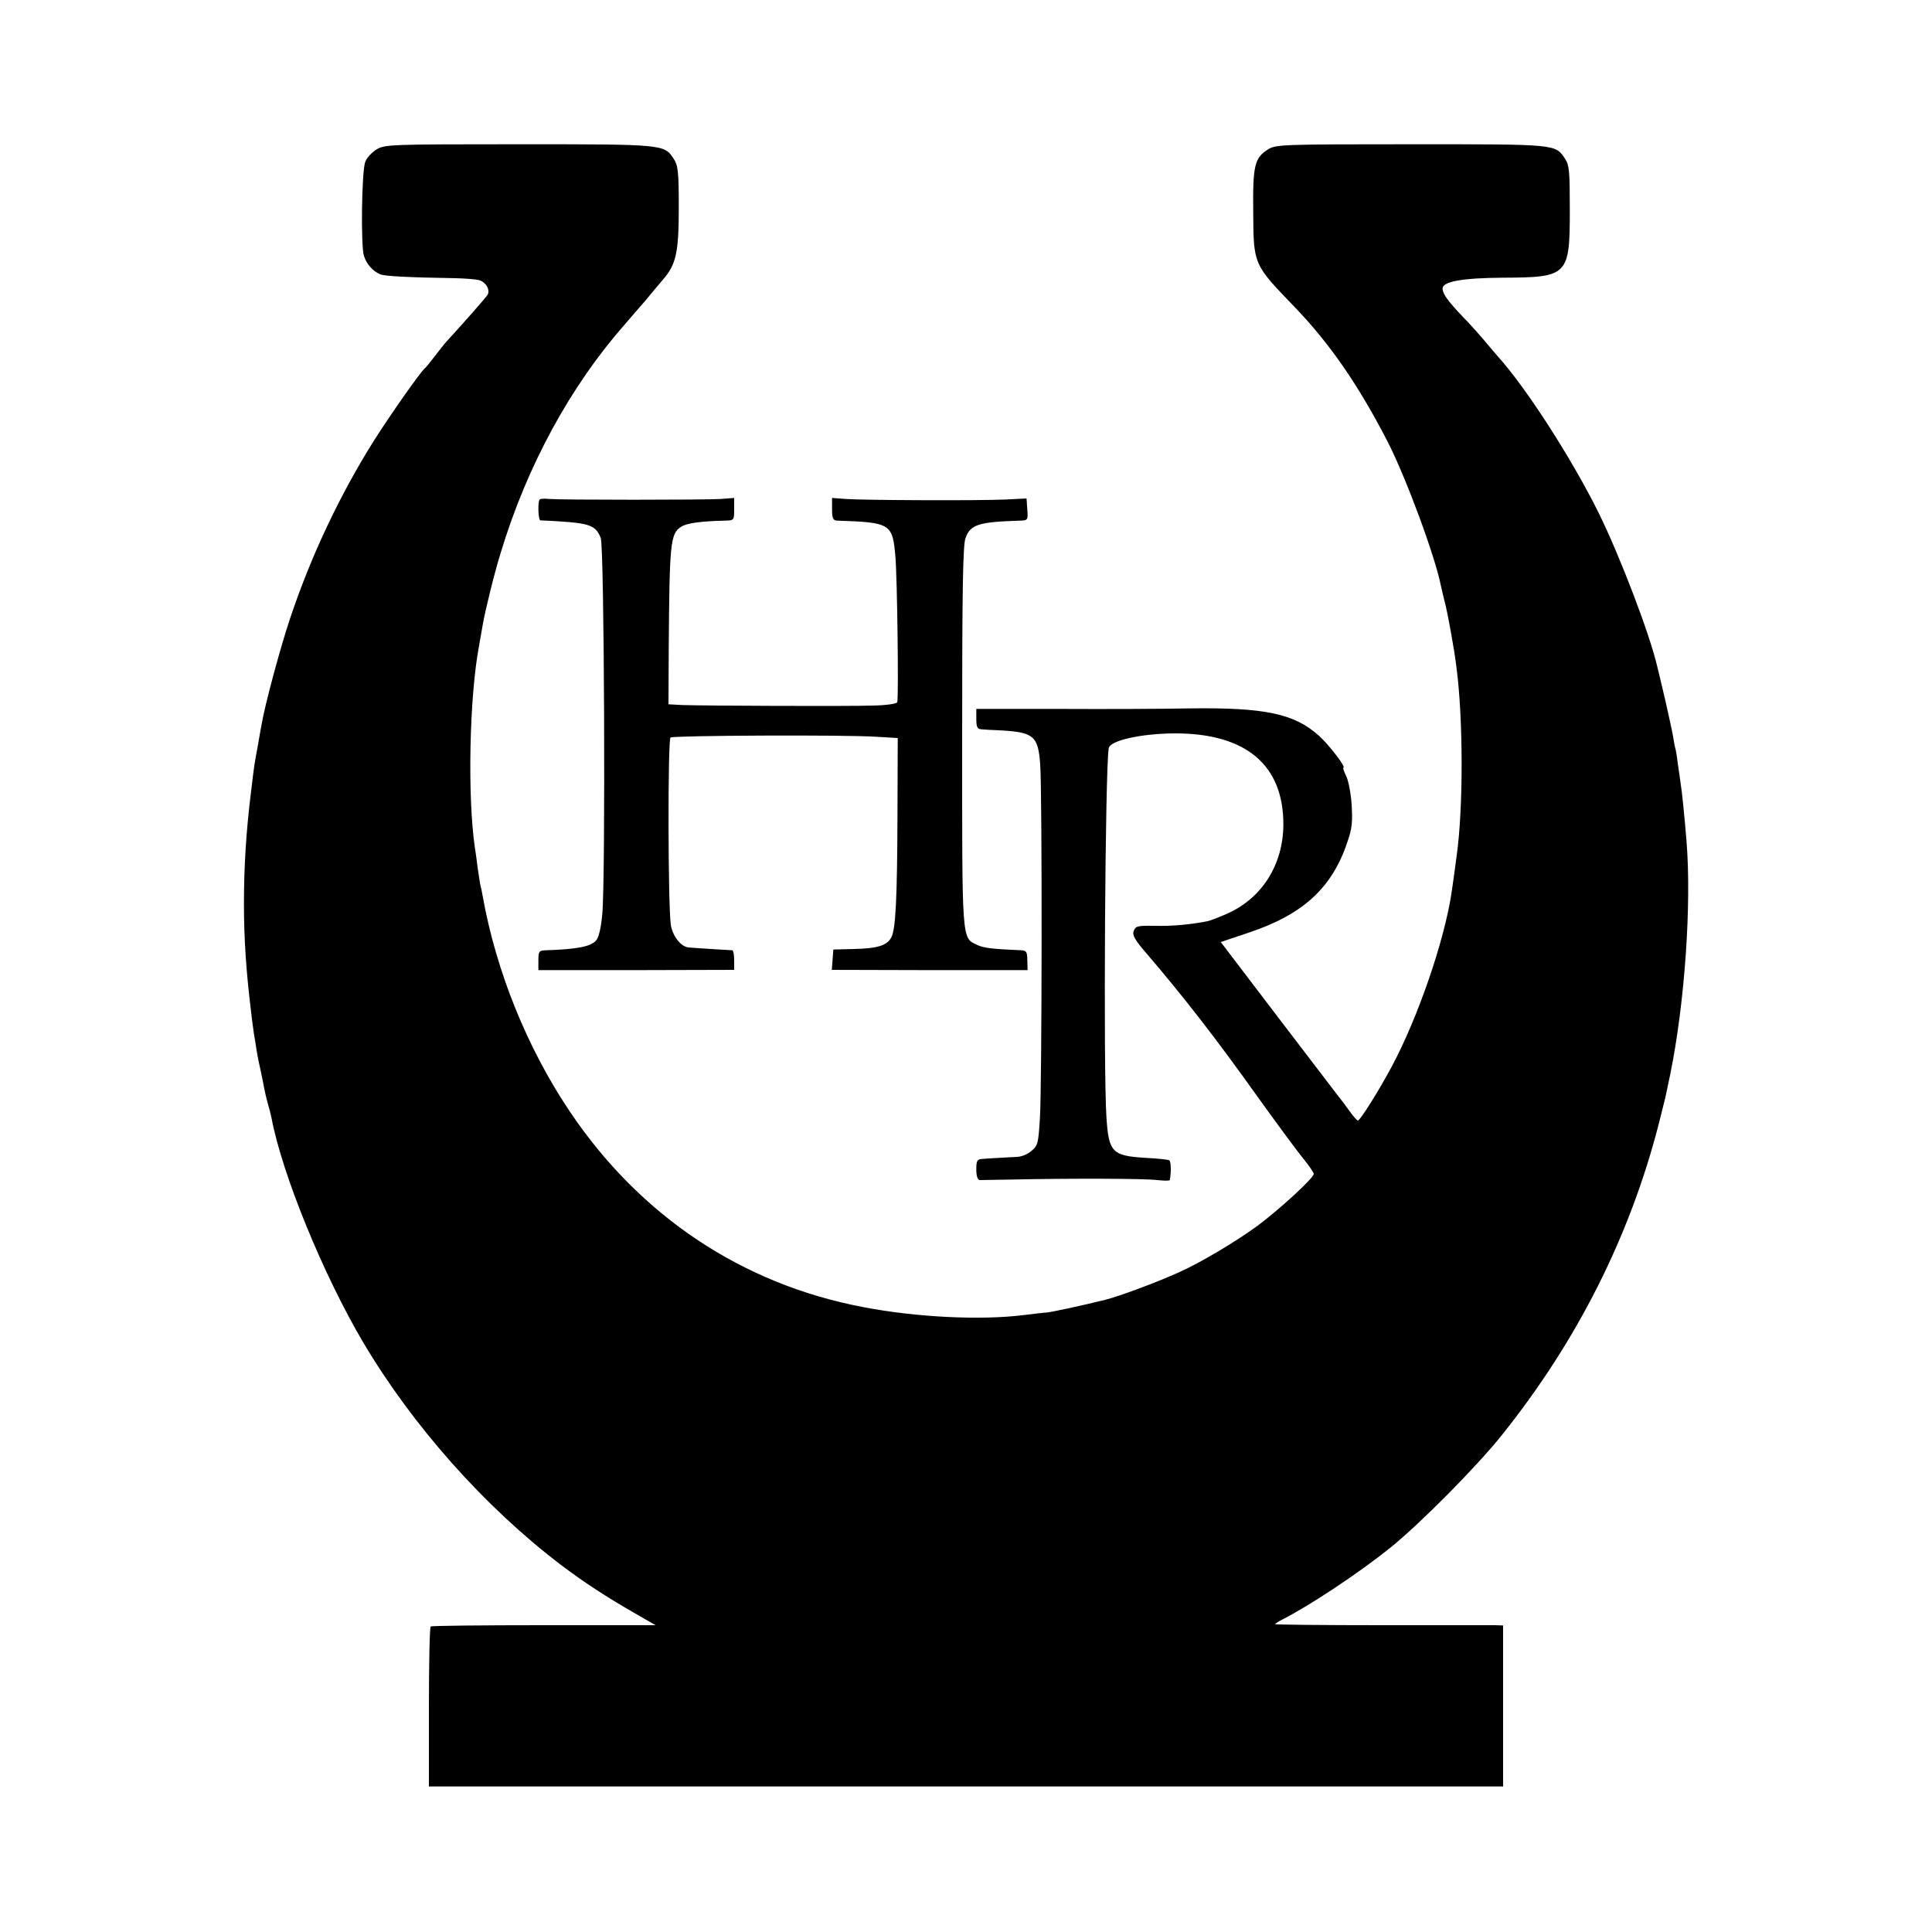 <?xml version="1.0" standalone="no"?>
<!DOCTYPE svg PUBLIC "-//W3C//DTD SVG 20010904//EN"
 "http://www.w3.org/TR/2001/REC-SVG-20010904/DTD/svg10.dtd">
<svg version="1.0" xmlns="http://www.w3.org/2000/svg"
 width="750pt" height="750pt" viewBox="0 0 750 750"
 preserveAspectRatio="xMidYMid meet">
<g transform="translate(0,750) scale(0.1,-0.1)"
fill="#000000" stroke="none">
<path d="M1462 6920 c-18 -11 -38 -32 -44 -48 -14 -35 -18 -327 -5 -366 11
-33 34 -58 63 -71 17 -7 106 -12 294 -15 36 -1 75 -4 88 -7 27 -6 46 -38 35
-57 -6 -11 -109 -127 -158 -180 -6 -6 -26 -31 -45 -56 -19 -25 -37 -47 -41
-50 -17 -14 -133 -179 -197 -280 -134 -213 -247 -453 -328 -697 -37 -112 -96
-330 -109 -408 -2 -11 -9 -49 -15 -85 -12 -63 -14 -76 -25 -170 -20 -160 -28
-296 -28 -440 0 -137 9 -265 28 -420 3 -30 9 -68 11 -85 3 -16 7 -41 9 -55 2
-14 6 -36 9 -50 3 -14 11 -50 17 -80 5 -30 14 -68 19 -85 5 -16 11 -41 14 -55
42 -221 201 -609 357 -873 192 -323 469 -635 764 -860 91 -69 177 -125 290
-190 l80 -46 -433 0 c-237 0 -436 -2 -440 -5 -4 -2 -7 -143 -7 -313 l0 -308
2085 0 2085 0 0 312 0 313 -30 1 c-16 0 -216 0 -442 0 -227 0 -413 2 -413 4 0
2 12 10 28 18 108 55 296 180 417 277 116 93 339 318 436 440 292 365 497 772
609 1210 12 47 23 92 25 100 2 8 10 49 19 90 56 276 83 657 63 905 -8 98 -18
198 -23 225 -2 14 -6 45 -10 70 -3 25 -7 52 -9 60 -3 8 -7 31 -10 50 -3 19
-17 82 -30 140 -14 58 -27 116 -31 130 -28 124 -145 431 -229 601 -106 213
-281 484 -390 605 -5 6 -29 33 -51 60 -23 27 -62 71 -88 97 -56 59 -76 87 -76
107 0 27 76 41 235 42 252 1 259 8 259 263 0 149 -2 173 -18 198 -39 58 -28
57 -598 57 -493 0 -525 -1 -554 -19 -54 -33 -61 -63 -59 -244 1 -205 1 -203
159 -367 139 -144 250 -306 363 -525 72 -141 185 -447 207 -561 2 -11 9 -37
14 -59 11 -39 38 -188 46 -256 26 -196 27 -543 1 -729 -5 -38 -15 -113 -20
-145 -28 -187 -130 -484 -232 -675 -52 -97 -123 -210 -132 -210 -3 0 -18 17
-33 38 -14 20 -34 46 -43 57 -8 11 -115 150 -236 309 l-220 289 110 37 c209
70 322 173 381 350 19 54 21 79 17 147 -3 45 -13 96 -22 112 -8 17 -13 31 -10
31 12 0 -55 88 -95 124 -96 86 -210 110 -505 106 -99 -2 -325 -3 -502 -2
l-323 0 0 -39 c0 -30 4 -39 18 -40 9 -1 41 -3 70 -4 135 -7 152 -21 160 -132
8 -105 7 -1241 -1 -1373 -6 -97 -8 -107 -32 -127 -14 -13 -40 -24 -58 -24 -18
-1 -50 -3 -72 -4 -22 -1 -50 -3 -62 -4 -20 -1 -23 -7 -23 -41 0 -25 5 -40 13
-41 6 0 62 1 122 2 229 5 522 4 568 -2 26 -3 48 -3 48 0 6 29 5 73 -2 77 -4 2
-45 7 -89 9 -134 8 -146 21 -155 161 -12 181 -5 1343 9 1429 4 30 123 57 255
58 277 1 424 -122 423 -355 -1 -153 -81 -282 -214 -343 -31 -14 -67 -28 -80
-31 -64 -13 -140 -20 -206 -18 -66 1 -74 -1 -81 -20 -6 -16 4 -35 53 -91 138
-161 268 -328 426 -550 79 -110 161 -221 182 -246 21 -26 38 -51 38 -56 0 -16
-132 -137 -219 -202 -82 -60 -221 -143 -302 -179 -90 -41 -234 -94 -289 -108
-93 -23 -201 -46 -225 -49 -16 -1 -57 -6 -90 -10 -167 -21 -418 -9 -625 31
-469 89 -865 353 -1138 759 -166 247 -286 545 -338 835 -2 14 -7 36 -10 48 -2
13 -7 43 -10 65 -3 23 -7 56 -10 72 -30 203 -22 590 16 790 5 28 11 64 14 80
10 57 45 200 70 280 102 337 270 645 480 884 22 26 60 69 83 96 23 28 53 64
67 80 51 59 61 105 61 280 0 141 -3 163 -20 189 -37 56 -38 56 -602 56 -500 0
-519 -1 -551 -20z"/>
<path d="M2095 5561 c-8 -7 -6 -81 3 -81 191 -9 212 -15 234 -68 14 -32 19
-1328 6 -1461 -5 -55 -14 -91 -24 -102 -21 -24 -75 -34 -196 -38 -25 -1 -28
-4 -28 -39 l0 -38 380 0 380 1 0 37 c0 21 -3 38 -7 39 -5 0 -42 3 -83 5 -41 3
-80 5 -87 6 -30 3 -62 44 -69 88 -11 80 -12 720 -1 727 13 8 679 11 797 3 l85
-5 -1 -290 c-1 -332 -7 -454 -24 -484 -16 -31 -53 -43 -145 -45 l-80 -2 -3
-40 -3 -39 380 -1 380 0 -1 38 c0 32 -4 38 -22 39 -117 5 -148 9 -173 21 -60
29 -58 3 -58 808 0 576 3 743 13 771 19 53 50 63 215 68 26 1 28 3 25 43 l-3
43 -80 -4 c-100 -5 -552 -3 -622 2 l-53 4 0 -44 c0 -34 4 -43 18 -44 210 -7
217 -11 228 -141 7 -81 13 -547 7 -564 -2 -6 -42 -12 -96 -13 -94 -3 -638 -1
-737 2 l-55 3 1 219 c3 407 6 443 48 470 21 14 76 22 174 24 31 1 32 2 32 44
l0 44 -52 -4 c-62 -4 -618 -4 -666 0 -18 2 -35 1 -37 -2z"/>
</g>
</svg>
